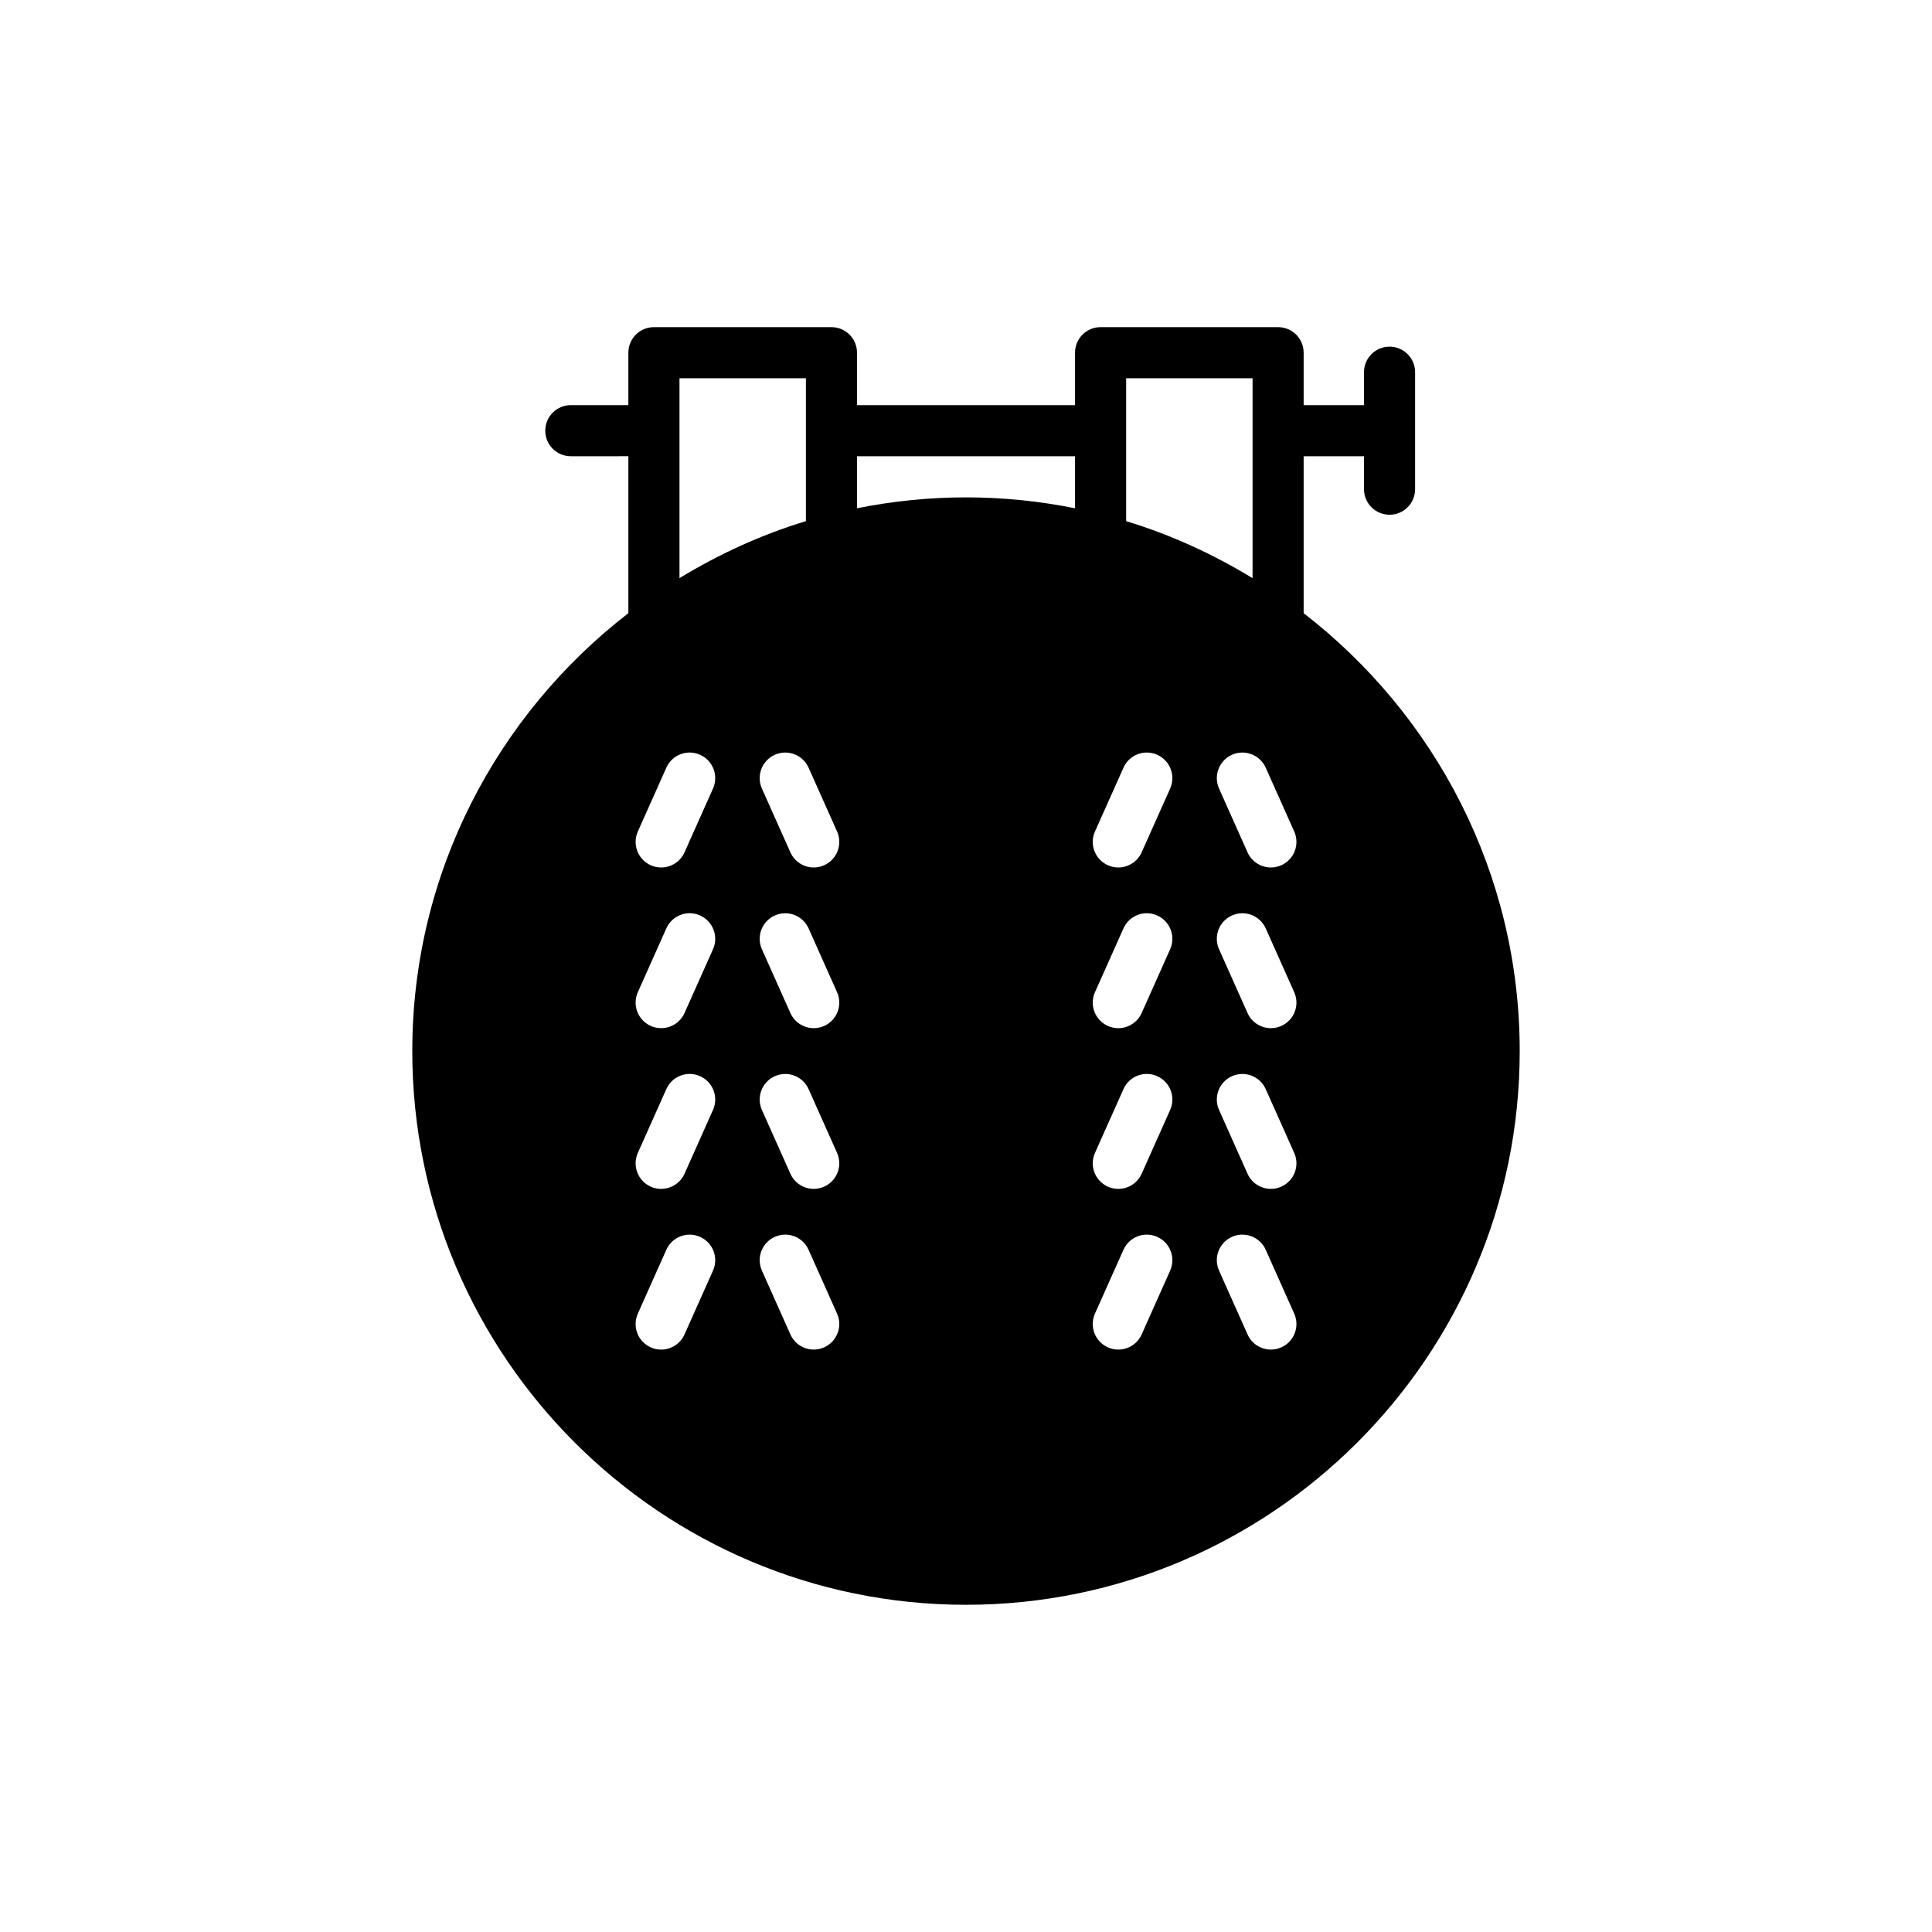 <?xml version="1.0" encoding="UTF-8"?>
<!-- Uploaded to: SVG Repo, www.svgrepo.com, Generator: SVG Repo Mixer Tools -->
<svg fill="#000000" width="800px" height="800px" version="1.1" viewBox="144 144 512 512" xmlns="http://www.w3.org/2000/svg">
 <path d="m489.48 306.5v-41.59h15.992v8.73c0 3.742 3.031 6.773 6.773 6.773 3.738 0 6.773-3.027 6.773-6.773v-31c0-3.742-3.031-6.773-6.773-6.773-3.738 0-6.773 3.027-6.773 6.773v8.73l-15.992-0.004v-13.895c0-3.742-3.031-6.773-6.773-6.773h-47.043c-3.738 0-6.773 3.027-6.773 6.773v13.895h-57.777v-13.895c0-3.742-3.031-6.773-6.773-6.773h-47.047c-3.738 0-6.773 3.027-6.773 6.773v13.895h-15.246c-3.738 0-6.773 3.027-6.773 6.773 0 3.742 3.031 6.773 6.773 6.773l15.25-0.004v41.59c-34.754 26.859-57.266 68.82-57.266 116.05 0 80.922 65.82 146.74 146.74 146.74s146.74-65.82 146.74-146.74c0.004-47.227-22.508-89.191-57.262-116.05zm-165.41-62.258h33.504v37.867c-11.898 3.602-23.086 8.766-33.504 15.102zm8.883 236.48-7.551 16.918c-1.125 2.519-3.598 4.016-6.188 4.016-0.922 0-1.863-0.184-2.758-0.59-3.414-1.527-4.945-5.527-3.422-8.941l7.551-16.914c1.52-3.426 5.523-4.961 8.945-3.426 3.414 1.523 4.945 5.523 3.422 8.938zm0-42.574-7.551 16.91c-1.125 2.512-3.598 4.008-6.188 4.008-0.922 0-1.863-0.184-2.758-0.59-3.414-1.527-4.945-5.527-3.422-8.945l7.551-16.91c1.52-3.414 5.523-4.965 8.945-3.418 3.414 1.523 4.945 5.523 3.422 8.945zm0-42.59-7.551 16.91c-1.125 2.512-3.598 4.008-6.188 4.008-0.922 0-1.863-0.184-2.758-0.59-3.414-1.527-4.945-5.527-3.422-8.945l7.551-16.91c1.52-3.414 5.523-4.961 8.945-3.418 3.414 1.527 4.945 5.527 3.422 8.945zm0-42.586-7.551 16.91c-1.125 2.512-3.598 4.008-6.188 4.008-0.922 0-1.863-0.184-2.758-0.59-3.414-1.527-4.945-5.527-3.422-8.945l7.551-16.91c1.52-3.414 5.523-4.961 8.945-3.418 3.414 1.523 4.945 5.527 3.422 8.945zm29.457 148.09c-0.895 0.402-1.836 0.59-2.758 0.59-2.59 0-5.062-1.496-6.188-4.016l-7.551-16.918c-1.523-3.414 0.008-7.414 3.422-8.941s7.422 0.008 8.945 3.426l7.551 16.914c1.523 3.418-0.008 7.418-3.422 8.945zm0-42.586c-0.895 0.402-1.836 0.59-2.758 0.59-2.59 0-5.062-1.496-6.188-4.008l-7.551-16.91c-1.523-3.418 0.008-7.418 3.422-8.945 3.414-1.535 7.422 0.012 8.945 3.418l7.551 16.91c1.523 3.414-0.008 7.418-3.422 8.945zm0-42.59c-0.895 0.402-1.836 0.59-2.758 0.59-2.59 0-5.062-1.496-6.188-4.008l-7.551-16.91c-1.523-3.418 0.008-7.422 3.422-8.945 3.414-1.527 7.422 0.012 8.945 3.418l7.551 16.91c1.523 3.418-0.008 7.418-3.422 8.945zm0-42.586c-0.895 0.402-1.836 0.59-2.758 0.59-2.59 0-5.062-1.496-6.188-4.008l-7.551-16.91c-1.523-3.418 0.008-7.422 3.422-8.949 3.414-1.527 7.422 0.012 8.945 3.418l7.551 16.91c1.523 3.418-0.008 7.422-3.422 8.949zm66.488-94.605c-9.348-1.875-19.004-2.887-28.891-2.887-9.891 0-19.543 1.016-28.887 2.887v-13.781h57.777zm13.543-34.449h33.5v52.969c-10.414-6.336-21.605-11.5-33.5-15.102zm11.66 236.48-7.555 16.918c-1.125 2.512-3.598 4.008-6.188 4.008-0.922 0-1.863-0.184-2.758-0.59-3.414-1.527-4.945-5.527-3.422-8.949l7.555-16.914c1.523-3.414 5.523-4.953 8.945-3.418 3.414 1.527 4.945 5.527 3.422 8.945zm0-42.578-7.555 16.91c-1.125 2.512-3.598 4.008-6.188 4.008-0.922 0-1.863-0.184-2.758-0.59-3.414-1.527-4.945-5.527-3.422-8.945l7.555-16.91c1.523-3.414 5.523-4.965 8.945-3.418 3.414 1.523 4.945 5.523 3.422 8.945zm0-42.59-7.555 16.91c-1.125 2.512-3.598 4.008-6.188 4.008-0.922 0-1.863-0.184-2.758-0.59-3.414-1.527-4.945-5.527-3.422-8.945l7.555-16.91c1.523-3.414 5.523-4.961 8.945-3.418 3.414 1.527 4.945 5.527 3.422 8.945zm0-42.586-7.555 16.91c-1.125 2.512-3.598 4.008-6.188 4.008-0.922 0-1.863-0.184-2.758-0.59-3.414-1.527-4.945-5.527-3.422-8.945l7.555-16.91c1.523-3.414 5.523-4.961 8.945-3.418 3.414 1.523 4.945 5.527 3.422 8.945zm29.457 148.09c-0.895 0.402-1.836 0.59-2.758 0.59-2.59 0-5.062-1.496-6.188-4.016l-7.551-16.918c-1.523-3.414 0.008-7.414 3.422-8.941 3.418-1.527 7.422 0.008 8.945 3.426l7.551 16.914c1.527 3.418-0.004 7.418-3.422 8.945zm0-42.586c-0.895 0.402-1.836 0.59-2.758 0.59-2.59 0-5.062-1.496-6.188-4.008l-7.551-16.91c-1.523-3.418 0.008-7.418 3.422-8.945 3.418-1.535 7.422 0.012 8.945 3.418l7.551 16.91c1.527 3.414-0.004 7.418-3.422 8.945zm0-42.59c-0.895 0.402-1.836 0.59-2.758 0.59-2.59 0-5.062-1.496-6.188-4.008l-7.551-16.91c-1.523-3.418 0.008-7.422 3.422-8.945 3.418-1.527 7.422 0.012 8.945 3.418l7.551 16.91c1.527 3.418-0.004 7.418-3.422 8.945zm0-42.586c-0.895 0.402-1.836 0.59-2.758 0.59-2.59 0-5.062-1.496-6.188-4.008l-7.551-16.91c-1.523-3.418 0.008-7.422 3.422-8.949 3.418-1.527 7.422 0.012 8.945 3.418l7.551 16.91c1.527 3.418-0.004 7.422-3.422 8.949z"/>
</svg>